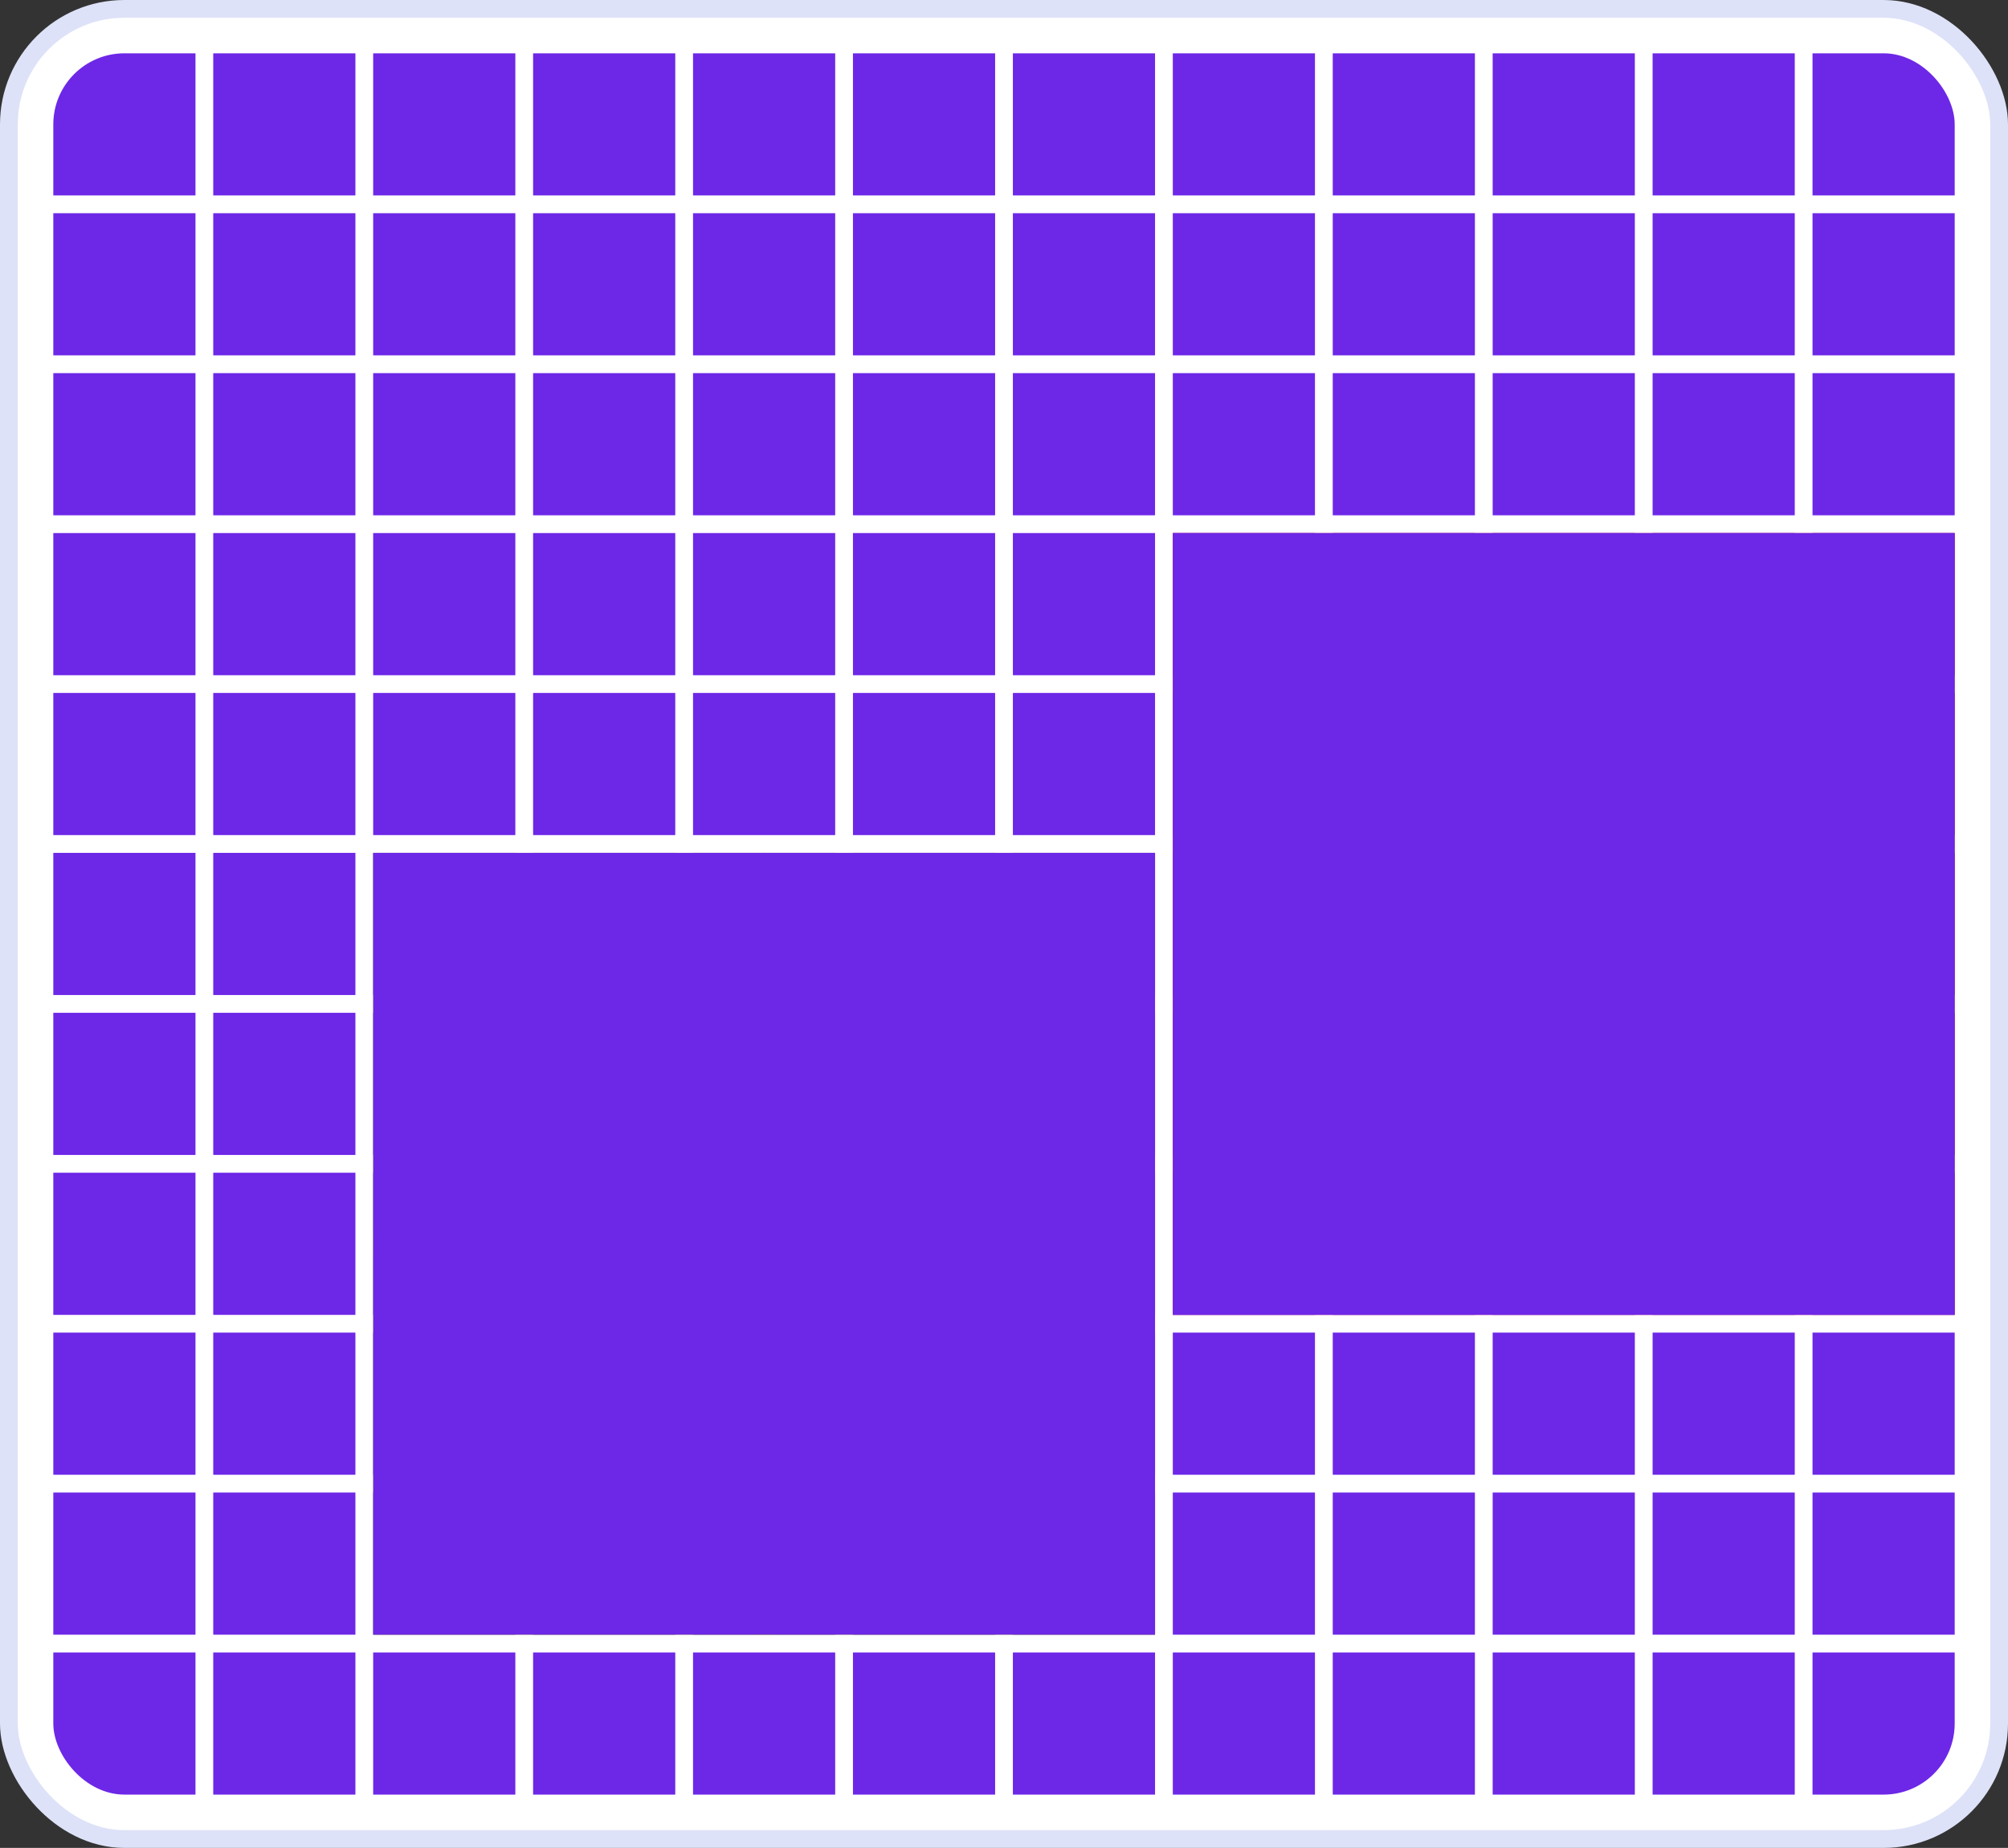 <svg width="226" height="208" viewBox="0 0 226 208" fill="none" xmlns="http://www.w3.org/2000/svg">
<rect x="0" y="0" width="226" height="208" fill="#333333" stroke="none"/>
<rect x="1" y="1" width="224" height="206" rx="13" fill="white"/>
<g clip-path="url(#clip0_238_3883)">
<rect x="6" y="6" width="16" height="16" fill="#6D27E7"/>
<rect x="24" y="6" width="16" height="16" fill="#6D27E7"/>
<rect x="42" y="6" width="16" height="16" fill="#6D27E7"/>
<rect x="60" y="6" width="16" height="16" fill="#6D27E7"/>
<rect x="78" y="6" width="16" height="16" fill="#6D27E7"/>
<rect x="96" y="6" width="16" height="16" fill="#6D27E7"/>
<rect x="114" y="6" width="16" height="16" fill="#6D27E7"/>
<rect x="132" y="6" width="16" height="16" fill="#6D27E7"/>
<rect x="150" y="6" width="16" height="16" fill="#6D27E7"/>
<rect x="168" y="6" width="16" height="16" fill="#6D27E7"/>
<rect x="186" y="6" width="16" height="16" fill="#6D27E7"/>
<rect x="204" y="6" width="16" height="16" fill="#6D27E7"/>
<rect x="6" y="24" width="16" height="16" fill="#6D27E7"/>
<rect x="24" y="24" width="16" height="16" fill="#6D27E7"/>
<rect x="42" y="24" width="16" height="16" fill="#6D27E7"/>
<rect x="60" y="24" width="16" height="16" fill="#6D27E7"/>
<rect x="78" y="24" width="16" height="16" fill="#6D27E7"/>
<rect x="96" y="24" width="16" height="16" fill="#6D27E7"/>
<rect x="114" y="24" width="16" height="16" fill="#6D27E7"/>
<rect x="132" y="24" width="16" height="16" fill="#6D27E7"/>
<rect x="150" y="24" width="16" height="16" fill="#6D27E7"/>
<rect x="168" y="24" width="16" height="16" fill="#6D27E7"/>
<rect x="186" y="24" width="16" height="16" fill="#6D27E7"/>
<rect x="204" y="24" width="16" height="16" fill="#6D27E7"/>
<rect x="6" y="42" width="16" height="16" fill="#6D27E7"/>
<rect x="24" y="42" width="16" height="16" fill="#6D27E7"/>
<rect x="42" y="42" width="16" height="16" fill="#6D27E7"/>
<rect x="60" y="42" width="16" height="16" fill="#6D27E7"/>
<rect x="78" y="42" width="16" height="16" fill="#6D27E7"/>
<rect x="96" y="42" width="16" height="16" fill="#6D27E7"/>
<rect x="114" y="42" width="16" height="16" fill="#6D27E7"/>
<rect x="132" y="42" width="16" height="16" fill="#6D27E7"/>
<rect x="150" y="42" width="16" height="16" fill="#6D27E7"/>
<rect x="168" y="42" width="16" height="16" fill="#6D27E7"/>
<rect x="186" y="42" width="16" height="16" fill="#6D27E7"/>
<rect x="204" y="42" width="16" height="16" fill="#6D27E7"/>
<rect x="6" y="60" width="16" height="16" fill="#6D27E7"/>
<rect x="24" y="60" width="16" height="16" fill="#6D27E7"/>
<rect x="42" y="60" width="16" height="16" fill="#6D27E7"/>
<rect x="60" y="60" width="16" height="16" fill="#6D27E7"/>
<rect x="78" y="60" width="16" height="16" fill="#6D27E7"/>
<rect x="96" y="60" width="16" height="16" fill="#6D27E7"/>
<rect x="114" y="60" width="16" height="16" fill="#6D27E7"/>
<rect x="132" y="60" width="16" height="16" fill="#6D27E7"/>
<rect x="150" y="60" width="16" height="16" fill="#6D27E7"/>
<rect x="168" y="60" width="16" height="16" fill="#6D27E7"/>
<rect x="186" y="60" width="16" height="16" fill="#6D27E7"/>
<rect x="204" y="60" width="16" height="16" fill="white"/>
<rect x="204" y="60" width="16" height="16" fill="#6D27E7"/>
<rect x="6" y="78" width="16" height="16" fill="#6D27E7"/>
<rect x="24" y="78" width="16" height="16" fill="#6D27E7"/>
<rect x="42" y="78" width="16" height="16" fill="#6D27E7"/>
<rect x="60" y="78" width="16" height="16" fill="#6D27E7"/>
<rect x="78" y="78" width="16" height="16" fill="#6D27E7"/>
<rect x="96" y="78" width="16" height="16" fill="#6D27E7"/>
<rect x="114" y="78" width="16" height="16" fill="#6D27E7"/>
<rect x="132" y="78" width="16" height="16" fill="#6D27E7"/>
<rect x="150" y="78" width="16" height="16" fill="#6D27E7"/>
<rect x="168" y="78" width="16" height="16" fill="#6D27E7"/>
<rect x="186" y="78" width="16" height="16" fill="#6D27E7"/>
<rect x="204" y="78" width="16" height="16" fill="white"/>
<rect x="204" y="78" width="16" height="16" fill="#6D27E7"/>
<rect x="6" y="96" width="16" height="16" fill="#6D27E7"/>
<rect x="24" y="96" width="16" height="16" fill="#6D27E7"/>
<rect x="42" y="96" width="16" height="16" fill="#6D27E7"/>
<rect x="60" y="96" width="16" height="16" fill="#6D27E7"/>
<rect x="78" y="96" width="16" height="16" fill="#6D27E7"/>
<rect x="96" y="96" width="16" height="16" fill="#6D27E7"/>
<rect x="114" y="96" width="16" height="16" fill="#6D27E7"/>
<rect x="132" y="96" width="16" height="16" fill="#6D27E7"/>
<rect x="150" y="96" width="16" height="16" fill="#6D27E7"/>
<rect x="168" y="96" width="16" height="16" fill="#6D27E7"/>
<rect x="186" y="96" width="16" height="16" fill="#6D27E7"/>
<rect x="204" y="96" width="16" height="16" fill="white"/>
<rect x="204" y="96" width="16" height="16" fill="#6D27E7"/>
<rect x="6" y="114" width="16" height="16" fill="#6D27E7"/>
<rect x="24" y="114" width="16" height="16" fill="#6D27E7"/>
<rect x="42" y="114" width="16" height="16" fill="#6D27E7"/>
<rect x="60" y="114" width="16" height="16" fill="#6D27E7"/>
<rect x="78" y="114" width="16" height="16" fill="#6D27E7"/>
<rect x="96" y="114" width="16" height="16" fill="#6D27E7"/>
<rect x="114" y="114" width="16" height="16" fill="#6D27E7"/>
<rect x="132" y="114" width="16" height="16" fill="#6D27E7"/>
<rect x="150" y="114" width="16" height="16" fill="#6D27E7"/>
<rect x="168" y="114" width="16" height="16" fill="#6D27E7"/>
<rect x="186" y="114" width="16" height="16" fill="#6D27E7"/>
<rect x="204" y="114" width="16" height="16" fill="white"/>
<rect x="204" y="114" width="16" height="16" fill="#6D27E7"/>
<rect x="6" y="132" width="16" height="16" fill="#6D27E7"/>
<rect x="24" y="132" width="16" height="16" fill="#6D27E7"/>
<rect x="42" y="132" width="16" height="16" fill="#6D27E7"/>
<rect x="60" y="132" width="16" height="16" fill="#6D27E7"/>
<rect x="78" y="132" width="16" height="16" fill="#6D27E7"/>
<rect x="96" y="132" width="16" height="16" fill="#6D27E7"/>
<rect x="114" y="132" width="16" height="16" fill="#6D27E7"/>
<rect x="132" y="132" width="16" height="16" fill="#6D27E7"/>
<rect x="150" y="132" width="16" height="16" fill="#6D27E7"/>
<rect x="168" y="132" width="16" height="16" fill="#6D27E7"/>
<rect x="186" y="132" width="16" height="16" fill="#6D27E7"/>
<rect x="204" y="132" width="16" height="16" fill="white"/>
<rect x="204" y="132" width="16" height="16" fill="#6D27E7"/>
<rect x="6" y="150" width="16" height="16" fill="#6D27E7"/>
<rect x="24" y="150" width="16" height="16" fill="#6D27E7"/>
<rect x="42" y="150" width="16" height="16" fill="#6D27E7"/>
<rect x="60" y="150" width="16" height="16" fill="#6D27E7"/>
<rect x="78" y="150" width="16" height="16" fill="#6D27E7"/>
<rect x="96" y="150" width="16" height="16" fill="#6D27E7"/>
<rect x="114" y="150" width="16" height="16" fill="#6D27E7"/>
<rect x="132" y="150" width="16" height="16" fill="#6D27E7"/>
<rect x="150" y="150" width="16" height="16" fill="#6D27E7"/>
<rect x="168" y="150" width="16" height="16" fill="#6D27E7"/>
<rect x="186" y="150" width="16" height="16" fill="#6D27E7"/>
<rect x="204" y="150" width="16" height="16" fill="white"/>
<rect x="204" y="150" width="16" height="16" fill="#6D27E7"/>
<rect x="6" y="168" width="16" height="16" fill="#6D27E7"/>
<rect x="24" y="168" width="16" height="16" fill="#6D27E7"/>
<rect x="42" y="168" width="16" height="16" fill="#6D27E7"/>
<rect x="60" y="168" width="16" height="16" fill="#6D27E7"/>
<rect x="78" y="168" width="16" height="16" fill="#6D27E7"/>
<rect x="96" y="168" width="16" height="16" fill="#6D27E7"/>
<rect x="114" y="168" width="16" height="16" fill="#6D27E7"/>
<rect x="132" y="168" width="16" height="16" fill="#6D27E7"/>
<rect x="150" y="168" width="16" height="16" fill="#6D27E7"/>
<rect x="168" y="168" width="16" height="16" fill="#6D27E7"/>
<rect x="186" y="168" width="16" height="16" fill="#6D27E7"/>
<rect x="204" y="168" width="16" height="16" fill="white"/>
<rect x="204" y="168" width="16" height="16" fill="#6D27E7"/>
<rect x="6" y="186" width="16" height="16" fill="#6D27E7"/>
<rect x="24" y="186" width="16" height="16" fill="#6D27E7"/>
<rect x="42" y="186" width="16" height="16" fill="#6D27E7"/>
<rect x="60" y="186" width="16" height="16" fill="#6D27E7"/>
<rect x="78" y="186" width="16" height="16" fill="#6D27E7"/>
<rect x="96" y="186" width="16" height="16" fill="#6D27E7"/>
<rect x="114" y="186" width="16" height="16" fill="#6D27E7"/>
<rect x="132" y="186" width="16" height="16" fill="#6D27E7"/>
<rect x="150" y="186" width="16" height="16" fill="#6D27E7"/>
<rect x="168" y="186" width="16" height="16" fill="#6D27E7"/>
<rect x="186" y="186" width="16" height="16" fill="#6D27E7"/>
<rect x="204" y="186" width="16" height="16" fill="white"/>
<rect x="204" y="186" width="16" height="16" fill="#6D27E7"/>
<g clip-path="url(#clip1_238_3883)">
<rect width="88" height="88" transform="translate(132 60)" fill="#E64224"/>
<rect x="132" y="60" width="88" height="88" fill="#6D27E7"/>
</g>
<g clip-path="url(#clip2_238_3883)">
<rect width="88" height="88" transform="translate(42 96)" fill="#BAE423"/>
<rect x="42" y="96" width="88" height="88" rx="44" fill="#C3E323"/>
<rect x="42" y="96" width="88" height="88" fill="#6D27E7"/>
</g>
</g>
<rect x="1" y="1" width="224" height="206" rx="13" stroke="#DDE2F8" stroke-width="2"/>
<defs>
<clipPath id="clip0_238_3883">
<rect x="6" y="6" width="214" height="196" rx="8" fill="white"/>
</clipPath>
<clipPath id="clip1_238_3883">
<rect width="88" height="88" fill="white" transform="translate(132 60)"/>
</clipPath>
<clipPath id="clip2_238_3883">
<rect width="88" height="88" fill="white" transform="translate(42 96)"/>
</clipPath>
</defs>
</svg>
